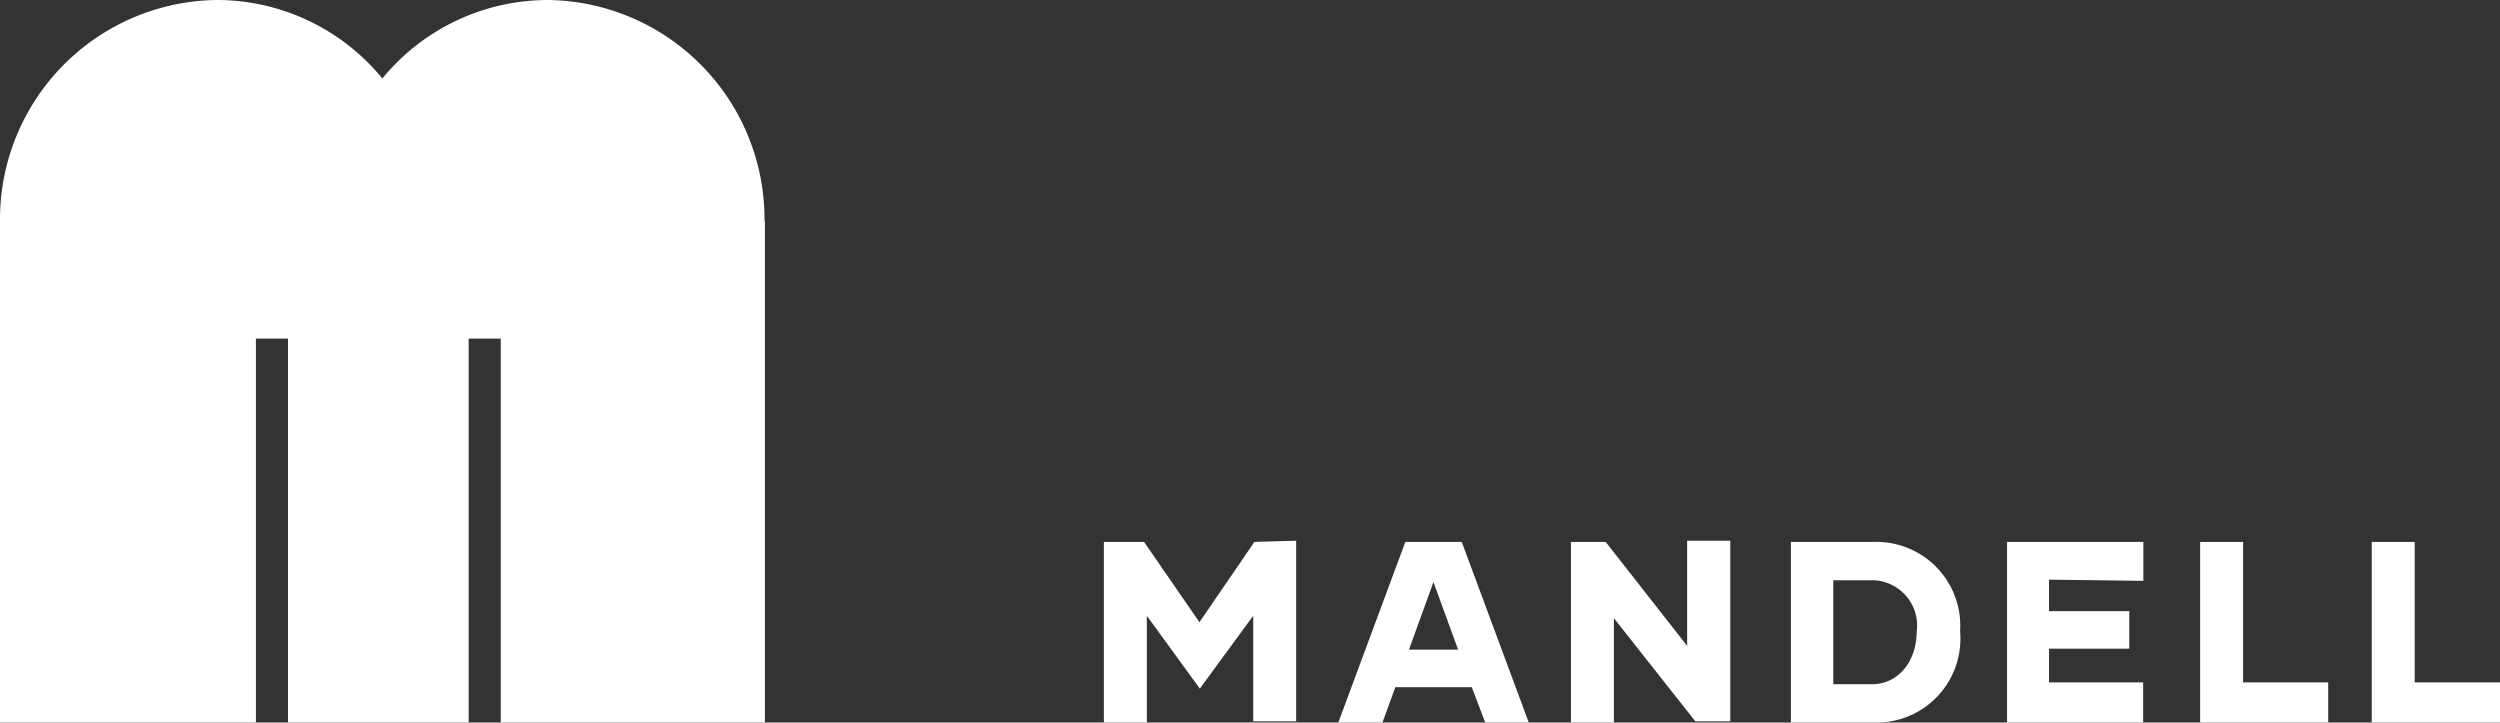 <?xml version="1.0" encoding="UTF-8"?> <svg xmlns="http://www.w3.org/2000/svg" width="1.73in" height="0.5in" viewBox="0 0 124.56 36"><rect x="0" y="0" width="124.56" height="36" fill="#333333" stroke="none"/><path d="M64.58,26.94v9H62.44V30.68l-2.66,3.63-2.64-3.63V36H55v-9h2l2.76,4,2.74-4Z" style="fill:#fff"></path><path d="M73.33,34.24H69.52L68.88,36h-2.2l3.34-9h2.81l3.34,9H74Zm-.68-1.87L71.42,29,70.2,32.37Z" style="fill:#fff"></path><path d="M86.21,26.94v9H84.47L80.41,30.8V36H78.27v-9H80l4.06,5.18V26.94Z" style="fill:#fff"></path><path d="M97.66,31.46A4.18,4.18,0,0,1,93.4,36H89.23v-9H93.4A4.18,4.18,0,0,1,97.66,31.46Zm-2.16,0a2.26,2.26,0,0,0-2.16-2.55h-2v5.18h2C94.56,34.05,95.5,33,95.5,31.42Z" style="fill:#fff"></path><path d="M102.09,28.88v1.57h4v1.87h-4V34h4.69V36H100v-9h6.79v1.94Z" style="fill:#fff"></path><path d="M116,34v2h-6.38v-9h2.14V34Z" style="fill:#fff"></path><path d="M124.56,34v2h-6.39v-9h2.14V34Z" style="fill:#fff"></path><path d="M38.09,11A10.92,10.92,0,0,0,27.29,0a10.68,10.68,0,0,0-8.24,3.91A10.67,10.67,0,0,0,10.81,0,10.93,10.93,0,0,0,0,11H0V36H12.75V16.87h1.6V36h9V16.87h1.6V36H38.11V11Z" style="fill:#fff"></path></svg> 